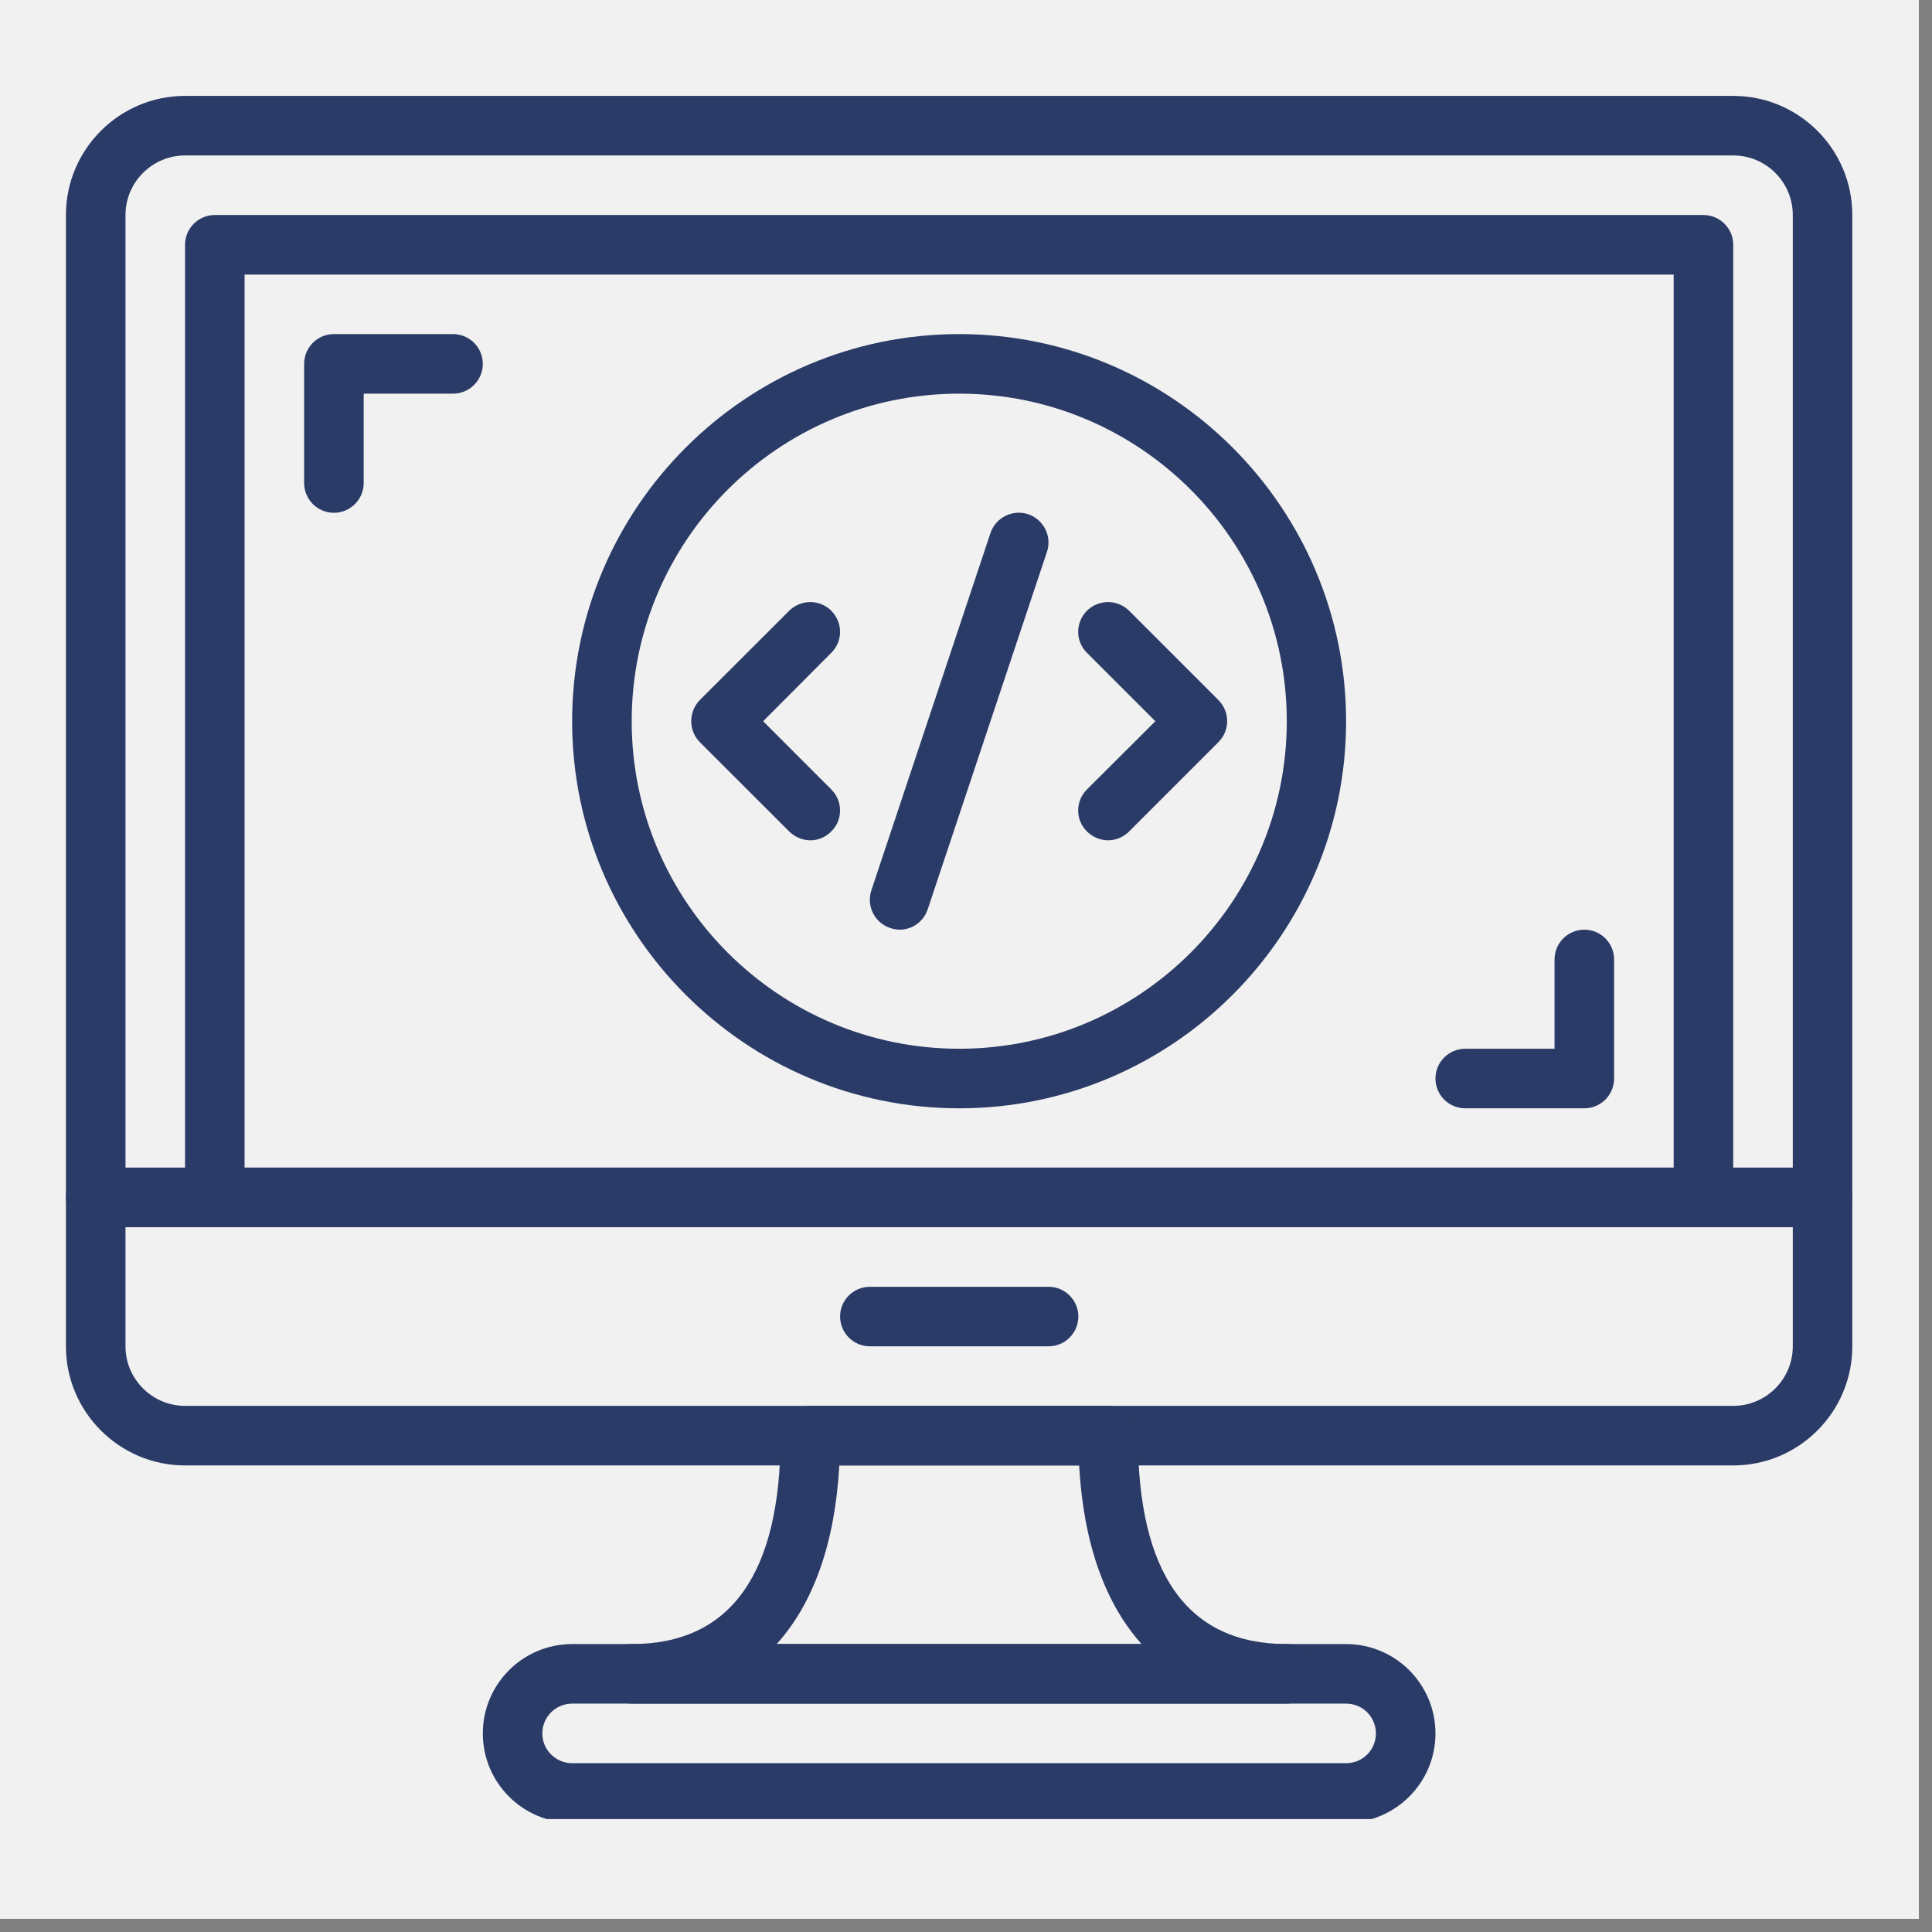 <svg xmlns="http://www.w3.org/2000/svg" xmlns:xlink="http://www.w3.org/1999/xlink" width="49" zoomAndPan="magnify" viewBox="0 0 36.75 36.75" height="49" preserveAspectRatio="xMidYMid meet" version="1.0"><rect x="0" y="0" width="36.75" height="36.75" fill="#808080" stroke="none"/><defs><clipPath id="67084a8d7e"><path d="M 0 0 L 36.5 0 L 36.5 36.5 L 0 36.5 Z M 0 0 " clip-rule="nonzero"/></clipPath><clipPath id="95d8fd59ee"><path d="M 1.25 1.824 L 35.52 1.824 L 35.52 24 L 1.25 24 Z M 1.25 1.824 " clip-rule="nonzero"/></clipPath><clipPath id="1be0027688"><path d="M 1.25 22 L 35.52 22 L 35.52 28 L 1.25 28 Z M 1.25 22 " clip-rule="nonzero"/></clipPath><clipPath id="182383b9d5"><path d="M 9 31 L 28 31 L 28 34.602 L 9 34.602 Z M 9 31 " clip-rule="nonzero"/></clipPath></defs><g clip-path="url(#67084a8d7e)"><path fill="#ffffff" d="M 0 0 L 36.5 0 L 36.5 36.5 L 0 36.5 Z M 0 0 " fill-opacity="1" fill-rule="nonzero"/><path fill="#f1f1f1" d="M 0 0 L 36.5 0 L 36.5 36.5 L 0 36.5 Z M 0 0 " fill-opacity="1" fill-rule="nonzero"/></g><g clip-path="url(#95d8fd59ee)"><path fill="#2b3b67" d="M 34.668 23.344 L 1.82 23.344 C 1.508 23.344 1.254 23.09 1.254 22.777 L 1.254 4.09 C 1.254 2.84 2.273 1.824 3.52 1.824 L 32.969 1.824 C 34.219 1.824 35.234 2.84 35.234 4.09 L 35.234 22.777 C 35.234 23.09 34.98 23.344 34.668 23.344 Z M 2.387 22.211 L 34.102 22.211 L 34.102 4.09 C 34.102 3.465 33.594 2.957 32.969 2.957 L 3.52 2.957 C 2.898 2.957 2.387 3.465 2.387 4.09 Z M 2.387 22.211 " fill-opacity="1" fill-rule="nonzero"/></g><g clip-path="url(#1be0027688)"><path fill="#2b3b67" d="M 32.969 27.875 L 3.52 27.875 C 2.273 27.875 1.254 26.859 1.254 25.609 L 1.254 22.777 C 1.254 22.465 1.508 22.211 1.82 22.211 L 34.668 22.211 C 34.98 22.211 35.234 22.465 35.234 22.777 L 35.234 25.609 C 35.234 26.859 34.219 27.875 32.969 27.875 Z M 2.387 23.344 L 2.387 25.609 C 2.387 26.234 2.898 26.742 3.52 26.742 L 32.969 26.742 C 33.594 26.742 34.102 26.234 34.102 25.609 L 34.102 23.344 Z M 2.387 23.344 " fill-opacity="1" fill-rule="nonzero"/></g><path fill="#2b3b67" d="M 19.945 25.609 L 16.547 25.609 C 16.234 25.609 15.98 25.355 15.98 25.043 C 15.98 24.73 16.234 24.477 16.547 24.477 L 19.945 24.477 C 20.258 24.477 20.512 24.73 20.512 25.043 C 20.512 25.355 20.258 25.609 19.945 25.609 Z M 19.945 25.609 " fill-opacity="1" fill-rule="nonzero"/><path fill="#2b3b67" d="M 32.402 23.344 L 4.086 23.344 C 3.773 23.344 3.52 23.09 3.52 22.777 L 3.52 4.656 C 3.52 4.344 3.773 4.09 4.086 4.09 L 32.402 4.09 C 32.715 4.09 32.969 4.344 32.969 4.656 L 32.969 22.777 C 32.969 23.09 32.715 23.344 32.402 23.344 Z M 4.652 22.211 L 31.836 22.211 L 31.836 5.223 L 4.652 5.223 Z M 4.652 22.211 " fill-opacity="1" fill-rule="nonzero"/><g clip-path="url(#182383b9d5)"><path fill="#2b3b67" d="M 25.605 34.672 L 10.883 34.672 C 9.945 34.672 9.184 33.91 9.184 32.973 C 9.184 32.035 9.945 31.273 10.883 31.273 L 25.605 31.273 C 26.543 31.273 27.305 32.035 27.305 32.973 C 27.305 33.91 26.543 34.672 25.605 34.672 Z M 10.883 32.406 C 10.57 32.406 10.316 32.66 10.316 32.973 C 10.316 33.285 10.57 33.539 10.883 33.539 L 25.605 33.539 C 25.922 33.539 26.172 33.285 26.172 32.973 C 26.172 32.66 25.922 32.406 25.605 32.406 Z M 10.883 32.406 " fill-opacity="1" fill-rule="nonzero"/></g><path fill="#2b3b67" d="M 24.477 32.406 L 12.016 32.406 C 11.703 32.406 11.449 32.152 11.449 31.84 C 11.449 31.527 11.703 31.273 12.016 31.273 C 13.895 31.273 14.848 29.941 14.848 27.309 C 14.848 26.996 15.102 26.742 15.414 26.742 L 21.078 26.742 C 21.391 26.742 21.645 26.996 21.645 27.309 C 21.645 29.941 22.594 31.273 24.477 31.273 C 24.789 31.273 25.043 31.527 25.043 31.84 C 25.043 32.152 24.789 32.406 24.477 32.406 Z M 14.773 31.273 L 21.715 31.273 C 21.02 30.5 20.609 29.352 20.527 27.875 L 15.965 27.875 C 15.883 29.352 15.473 30.5 14.773 31.273 Z M 14.773 31.273 " fill-opacity="1" fill-rule="nonzero"/><path fill="#2b3b67" d="M 18.246 21.082 C 14.188 21.082 10.883 17.777 10.883 13.719 C 10.883 9.66 14.188 6.355 18.246 6.355 C 22.305 6.355 25.605 9.66 25.605 13.719 C 25.605 17.777 22.305 21.082 18.246 21.082 Z M 18.246 7.488 C 14.809 7.488 12.016 10.281 12.016 13.719 C 12.016 17.152 14.809 19.949 18.246 19.949 C 21.68 19.949 24.477 17.152 24.477 13.719 C 24.477 10.281 21.68 7.488 18.246 7.488 Z M 18.246 7.488 " fill-opacity="1" fill-rule="nonzero"/><path fill="#2b3b67" d="M 15.414 15.984 C 15.27 15.984 15.125 15.926 15.012 15.816 L 13.312 14.117 C 13.094 13.898 13.094 13.539 13.312 13.316 L 15.012 11.617 C 15.234 11.398 15.594 11.398 15.812 11.617 C 16.035 11.84 16.035 12.199 15.812 12.418 L 14.516 13.719 L 15.812 15.016 C 16.035 15.238 16.035 15.598 15.812 15.816 C 15.703 15.926 15.559 15.984 15.414 15.984 Z M 15.414 15.984 " fill-opacity="1" fill-rule="nonzero"/><path fill="#2b3b67" d="M 21.078 15.984 C 20.934 15.984 20.785 15.926 20.676 15.816 C 20.453 15.598 20.453 15.238 20.676 15.016 L 21.977 13.719 L 20.676 12.418 C 20.453 12.199 20.453 11.84 20.676 11.617 C 20.898 11.398 21.258 11.398 21.477 11.617 L 23.176 13.316 C 23.398 13.539 23.398 13.898 23.176 14.117 L 21.477 15.816 C 21.367 15.926 21.223 15.984 21.078 15.984 Z M 21.078 15.984 " fill-opacity="1" fill-rule="nonzero"/><path fill="#2b3b67" d="M 17.113 17.684 C 17.055 17.684 16.992 17.672 16.934 17.652 C 16.637 17.555 16.477 17.234 16.574 16.938 L 18.84 10.141 C 18.938 9.844 19.262 9.684 19.559 9.781 C 19.852 9.883 20.016 10.203 19.914 10.5 L 17.648 17.293 C 17.57 17.531 17.352 17.684 17.113 17.684 Z M 17.113 17.684 " fill-opacity="1" fill-rule="nonzero"/><path fill="#2b3b67" d="M 6.352 9.754 C 6.039 9.754 5.785 9.5 5.785 9.188 L 5.785 6.922 C 5.785 6.609 6.039 6.355 6.352 6.355 L 8.617 6.355 C 8.93 6.355 9.184 6.609 9.184 6.922 C 9.184 7.234 8.93 7.488 8.617 7.488 L 6.918 7.488 L 6.918 9.188 C 6.918 9.5 6.664 9.754 6.352 9.754 Z M 6.352 9.754 " fill-opacity="1" fill-rule="nonzero"/><path fill="#2b3b67" d="M 30.137 21.082 L 27.871 21.082 C 27.559 21.082 27.305 20.828 27.305 20.516 C 27.305 20.203 27.559 19.949 27.871 19.949 L 29.57 19.949 L 29.57 18.25 C 29.57 17.938 29.824 17.684 30.137 17.684 C 30.449 17.684 30.703 17.938 30.703 18.25 L 30.703 20.516 C 30.703 20.828 30.449 21.082 30.137 21.082 Z M 30.137 21.082 " fill-opacity="1" fill-rule="nonzero"/></svg>